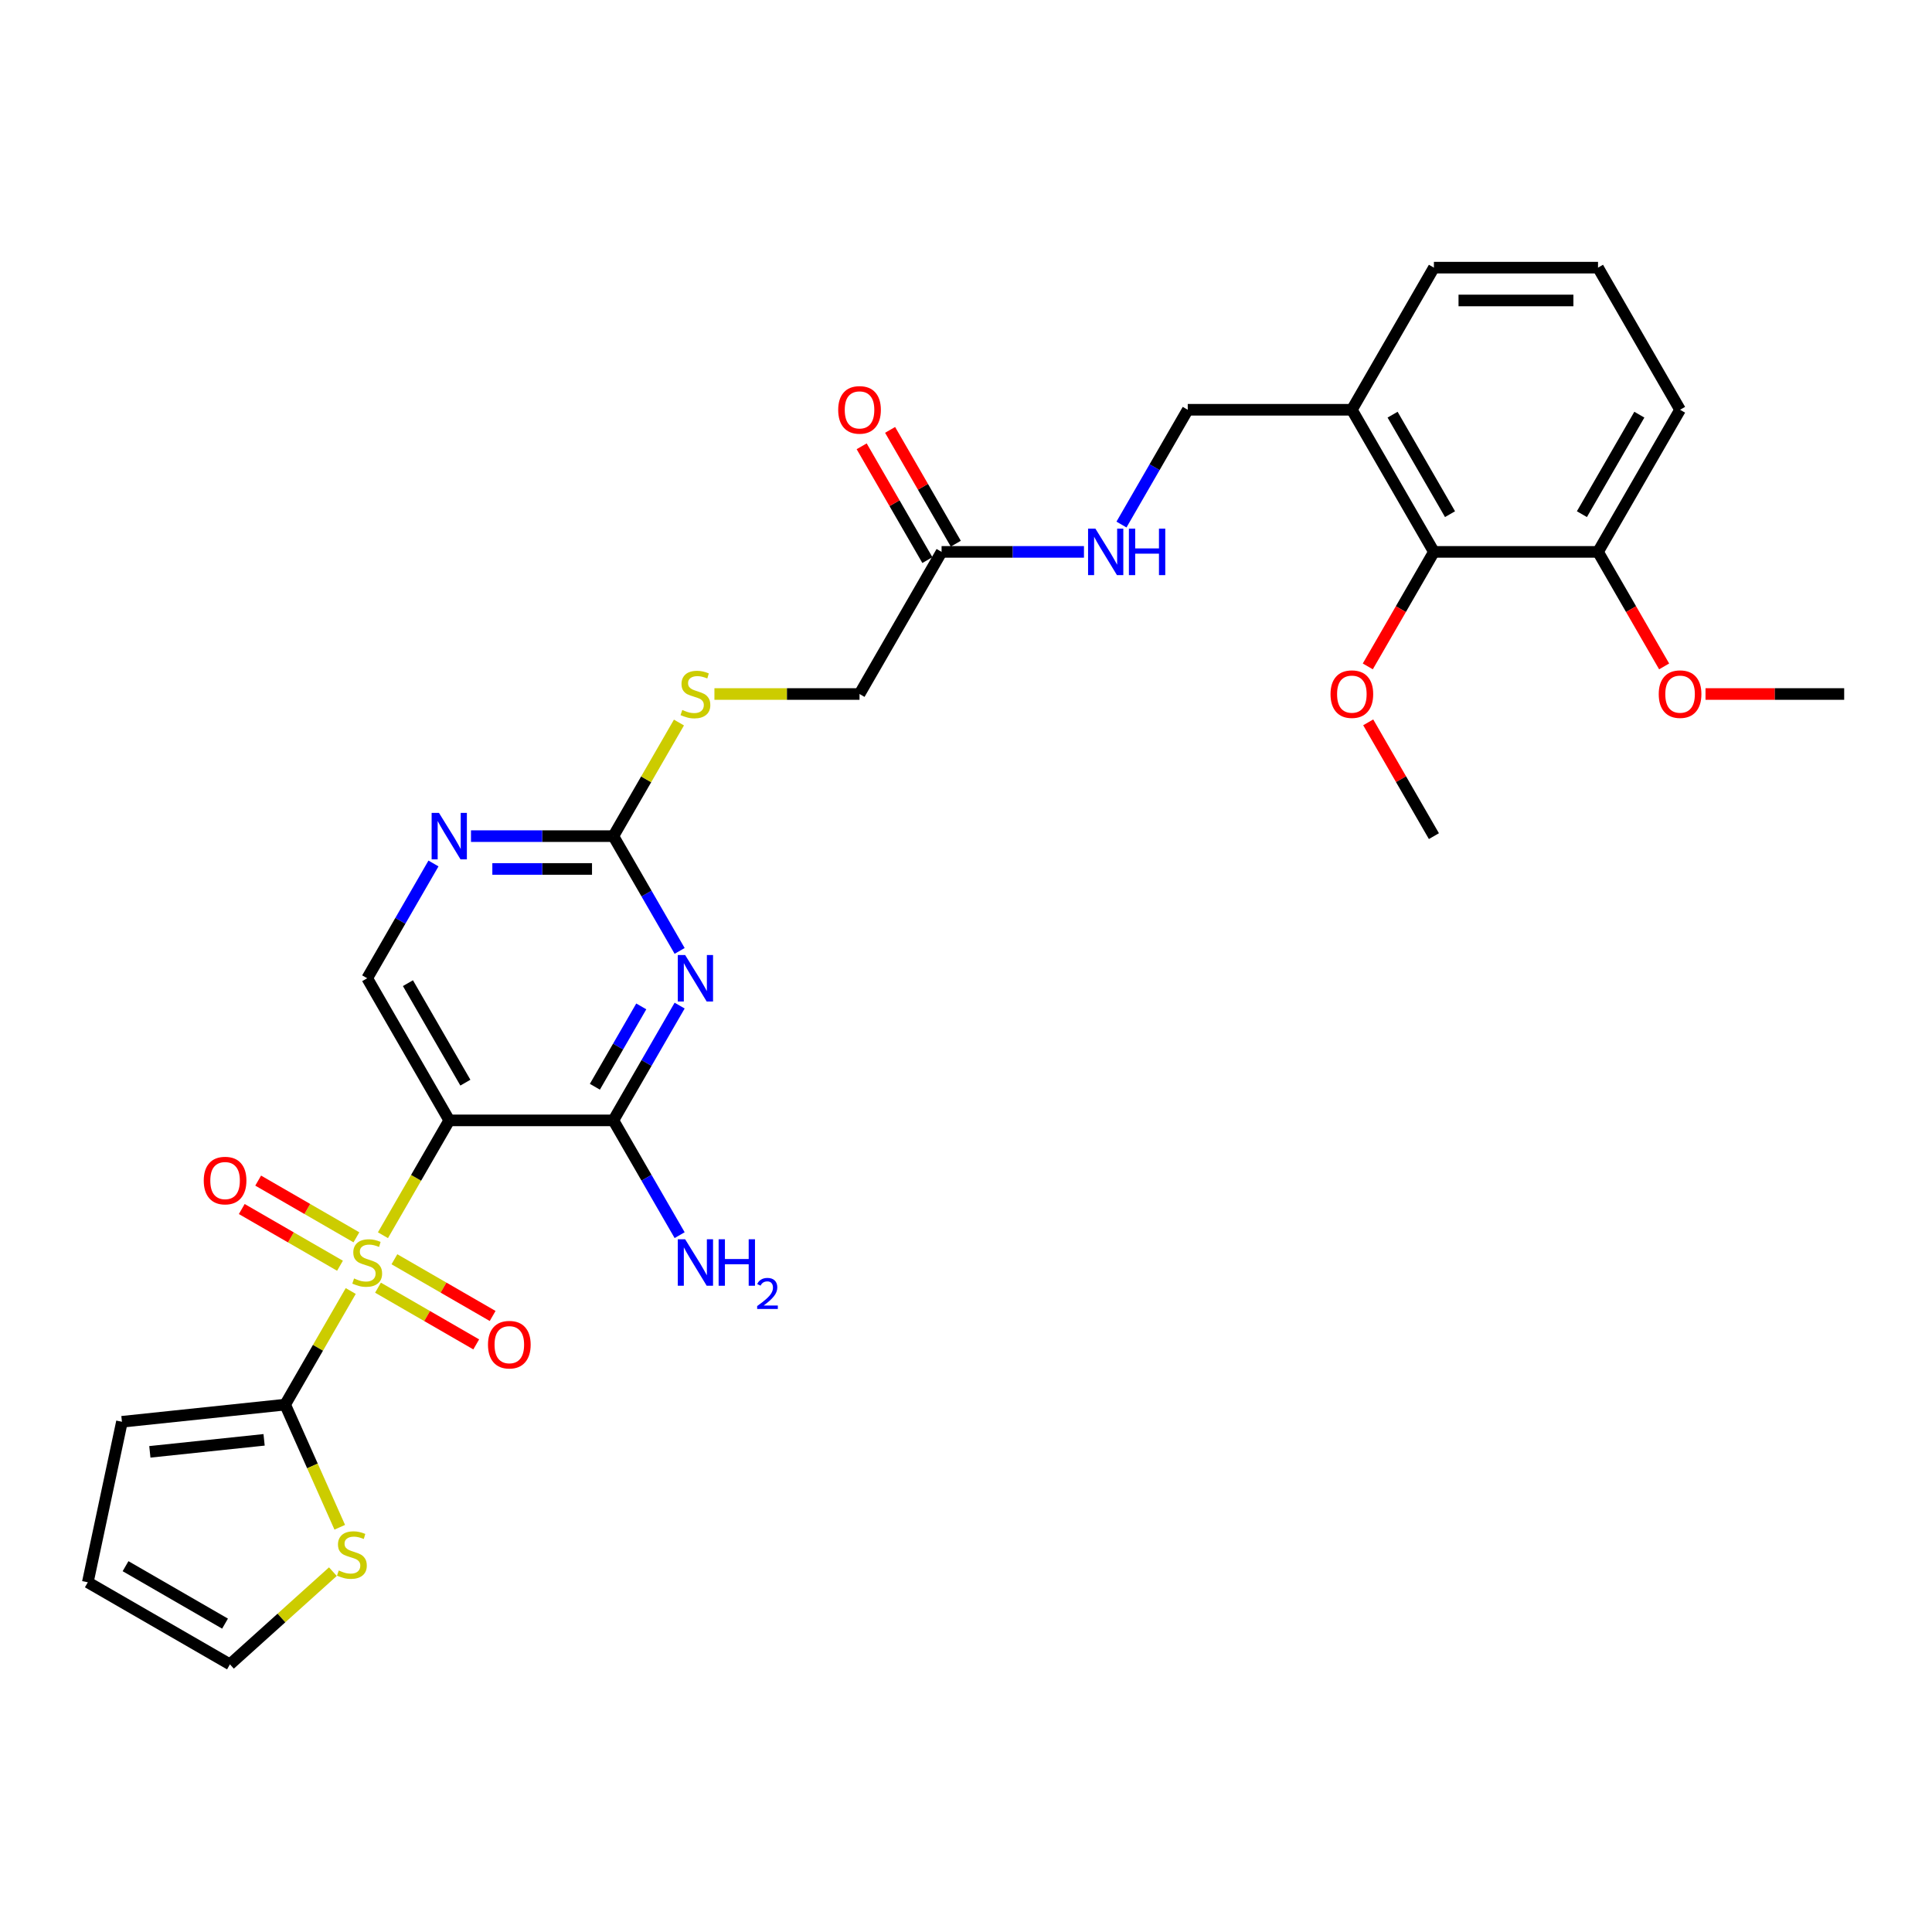 <?xml version='1.0' encoding='iso-8859-1'?>
<svg version='1.1' baseProfile='full'
              xmlns='http://www.w3.org/2000/svg'
                      xmlns:rdkit='http://www.rdkit.org/xml'
                      xmlns:xlink='http://www.w3.org/1999/xlink'
                  xml:space='preserve'
width='1000px' height='1000px' viewBox='0 0 1000 1000'>
<!-- END OF HEADER -->
<rect style='opacity:1.0;fill:#FFFFFF;stroke:none' width='1000' height='1000' x='0' y='0'> </rect>
<path class='bond-0' d='M 198.214,639.351 L 215.374,609.629' style='fill:none;fill-rule:evenodd;stroke:#CCCC00;stroke-width:6px;stroke-linecap:butt;stroke-linejoin:miter;stroke-opacity:1' />
<path class='bond-0' d='M 215.374,609.629 L 232.535,579.906' style='fill:none;fill-rule:evenodd;stroke:#000000;stroke-width:6px;stroke-linecap:butt;stroke-linejoin:miter;stroke-opacity:1' />
<path class='bond-3' d='M 181.54,668.232 L 164.566,697.631' style='fill:none;fill-rule:evenodd;stroke:#CCCC00;stroke-width:6px;stroke-linecap:butt;stroke-linejoin:miter;stroke-opacity:1' />
<path class='bond-3' d='M 164.566,697.631 L 147.592,727.031' style='fill:none;fill-rule:evenodd;stroke:#000000;stroke-width:6px;stroke-linecap:butt;stroke-linejoin:miter;stroke-opacity:1' />
<path class='bond-9' d='M 184.474,640.434 L 159.052,625.756' style='fill:none;fill-rule:evenodd;stroke:#CCCC00;stroke-width:6px;stroke-linecap:butt;stroke-linejoin:miter;stroke-opacity:1' />
<path class='bond-9' d='M 159.052,625.756 L 133.63,611.079' style='fill:none;fill-rule:evenodd;stroke:#FF0000;stroke-width:6px;stroke-linecap:butt;stroke-linejoin:miter;stroke-opacity:1' />
<path class='bond-9' d='M 175.98,655.146 L 150.558,640.469' style='fill:none;fill-rule:evenodd;stroke:#CCCC00;stroke-width:6px;stroke-linecap:butt;stroke-linejoin:miter;stroke-opacity:1' />
<path class='bond-9' d='M 150.558,640.469 L 125.136,625.791' style='fill:none;fill-rule:evenodd;stroke:#FF0000;stroke-width:6px;stroke-linecap:butt;stroke-linejoin:miter;stroke-opacity:1' />
<path class='bond-10' d='M 195.653,666.504 L 221.075,681.181' style='fill:none;fill-rule:evenodd;stroke:#CCCC00;stroke-width:6px;stroke-linecap:butt;stroke-linejoin:miter;stroke-opacity:1' />
<path class='bond-10' d='M 221.075,681.181 L 246.496,695.859' style='fill:none;fill-rule:evenodd;stroke:#FF0000;stroke-width:6px;stroke-linecap:butt;stroke-linejoin:miter;stroke-opacity:1' />
<path class='bond-10' d='M 204.147,651.792 L 229.569,666.469' style='fill:none;fill-rule:evenodd;stroke:#CCCC00;stroke-width:6px;stroke-linecap:butt;stroke-linejoin:miter;stroke-opacity:1' />
<path class='bond-10' d='M 229.569,666.469 L 254.991,681.146' style='fill:none;fill-rule:evenodd;stroke:#FF0000;stroke-width:6px;stroke-linecap:butt;stroke-linejoin:miter;stroke-opacity:1' />
<path class='bond-2' d='M 232.535,579.906 L 317.477,579.906' style='fill:none;fill-rule:evenodd;stroke:#000000;stroke-width:6px;stroke-linecap:butt;stroke-linejoin:miter;stroke-opacity:1' />
<path class='bond-6' d='M 232.535,579.906 L 190.063,506.344' style='fill:none;fill-rule:evenodd;stroke:#000000;stroke-width:6px;stroke-linecap:butt;stroke-linejoin:miter;stroke-opacity:1' />
<path class='bond-6' d='M 240.876,560.378 L 211.147,508.884' style='fill:none;fill-rule:evenodd;stroke:#000000;stroke-width:6px;stroke-linecap:butt;stroke-linejoin:miter;stroke-opacity:1' />
<path class='bond-1' d='M 351.778,520.496 L 334.628,550.201' style='fill:none;fill-rule:evenodd;stroke:#0000FF;stroke-width:6px;stroke-linecap:butt;stroke-linejoin:miter;stroke-opacity:1' />
<path class='bond-1' d='M 334.628,550.201 L 317.477,579.906' style='fill:none;fill-rule:evenodd;stroke:#000000;stroke-width:6px;stroke-linecap:butt;stroke-linejoin:miter;stroke-opacity:1' />
<path class='bond-1' d='M 331.92,520.913 L 319.915,541.707' style='fill:none;fill-rule:evenodd;stroke:#0000FF;stroke-width:6px;stroke-linecap:butt;stroke-linejoin:miter;stroke-opacity:1' />
<path class='bond-1' d='M 319.915,541.707 L 307.91,562.501' style='fill:none;fill-rule:evenodd;stroke:#000000;stroke-width:6px;stroke-linecap:butt;stroke-linejoin:miter;stroke-opacity:1' />
<path class='bond-31' d='M 351.778,492.193 L 334.628,462.487' style='fill:none;fill-rule:evenodd;stroke:#0000FF;stroke-width:6px;stroke-linecap:butt;stroke-linejoin:miter;stroke-opacity:1' />
<path class='bond-31' d='M 334.628,462.487 L 317.477,432.782' style='fill:none;fill-rule:evenodd;stroke:#000000;stroke-width:6px;stroke-linecap:butt;stroke-linejoin:miter;stroke-opacity:1' />
<path class='bond-21' d='M 317.477,579.906 L 334.628,609.612' style='fill:none;fill-rule:evenodd;stroke:#000000;stroke-width:6px;stroke-linecap:butt;stroke-linejoin:miter;stroke-opacity:1' />
<path class='bond-21' d='M 334.628,609.612 L 351.778,639.317' style='fill:none;fill-rule:evenodd;stroke:#0000FF;stroke-width:6px;stroke-linecap:butt;stroke-linejoin:miter;stroke-opacity:1' />
<path class='bond-7' d='M 147.592,727.031 L 161.724,758.772' style='fill:none;fill-rule:evenodd;stroke:#000000;stroke-width:6px;stroke-linecap:butt;stroke-linejoin:miter;stroke-opacity:1' />
<path class='bond-7' d='M 161.724,758.772 L 175.856,790.512' style='fill:none;fill-rule:evenodd;stroke:#CCCC00;stroke-width:6px;stroke-linecap:butt;stroke-linejoin:miter;stroke-opacity:1' />
<path class='bond-13' d='M 147.592,727.031 L 63.115,735.91' style='fill:none;fill-rule:evenodd;stroke:#000000;stroke-width:6px;stroke-linecap:butt;stroke-linejoin:miter;stroke-opacity:1' />
<path class='bond-13' d='M 136.696,745.258 L 77.562,751.474' style='fill:none;fill-rule:evenodd;stroke:#000000;stroke-width:6px;stroke-linecap:butt;stroke-linejoin:miter;stroke-opacity:1' />
<path class='bond-4' d='M 317.477,432.782 L 280.629,432.782' style='fill:none;fill-rule:evenodd;stroke:#000000;stroke-width:6px;stroke-linecap:butt;stroke-linejoin:miter;stroke-opacity:1' />
<path class='bond-4' d='M 280.629,432.782 L 243.781,432.782' style='fill:none;fill-rule:evenodd;stroke:#0000FF;stroke-width:6px;stroke-linecap:butt;stroke-linejoin:miter;stroke-opacity:1' />
<path class='bond-4' d='M 306.423,449.77 L 280.629,449.77' style='fill:none;fill-rule:evenodd;stroke:#000000;stroke-width:6px;stroke-linecap:butt;stroke-linejoin:miter;stroke-opacity:1' />
<path class='bond-4' d='M 280.629,449.77 L 254.835,449.77' style='fill:none;fill-rule:evenodd;stroke:#0000FF;stroke-width:6px;stroke-linecap:butt;stroke-linejoin:miter;stroke-opacity:1' />
<path class='bond-14' d='M 317.477,432.782 L 334.451,403.382' style='fill:none;fill-rule:evenodd;stroke:#000000;stroke-width:6px;stroke-linecap:butt;stroke-linejoin:miter;stroke-opacity:1' />
<path class='bond-14' d='M 334.451,403.382 L 351.425,373.982' style='fill:none;fill-rule:evenodd;stroke:#CCCC00;stroke-width:6px;stroke-linecap:butt;stroke-linejoin:miter;stroke-opacity:1' />
<path class='bond-5' d='M 224.364,446.933 L 207.214,476.639' style='fill:none;fill-rule:evenodd;stroke:#0000FF;stroke-width:6px;stroke-linecap:butt;stroke-linejoin:miter;stroke-opacity:1' />
<path class='bond-5' d='M 207.214,476.639 L 190.063,506.344' style='fill:none;fill-rule:evenodd;stroke:#000000;stroke-width:6px;stroke-linecap:butt;stroke-linejoin:miter;stroke-opacity:1' />
<path class='bond-16' d='M 172.305,813.487 L 145.661,837.477' style='fill:none;fill-rule:evenodd;stroke:#CCCC00;stroke-width:6px;stroke-linecap:butt;stroke-linejoin:miter;stroke-opacity:1' />
<path class='bond-16' d='M 145.661,837.477 L 119.017,861.467' style='fill:none;fill-rule:evenodd;stroke:#000000;stroke-width:6px;stroke-linecap:butt;stroke-linejoin:miter;stroke-opacity:1' />
<path class='bond-8' d='M 742.189,285.657 L 699.718,212.095' style='fill:none;fill-rule:evenodd;stroke:#000000;stroke-width:6px;stroke-linecap:butt;stroke-linejoin:miter;stroke-opacity:1' />
<path class='bond-8' d='M 750.531,266.129 L 720.801,214.635' style='fill:none;fill-rule:evenodd;stroke:#000000;stroke-width:6px;stroke-linecap:butt;stroke-linejoin:miter;stroke-opacity:1' />
<path class='bond-18' d='M 742.189,285.657 L 827.132,285.657' style='fill:none;fill-rule:evenodd;stroke:#000000;stroke-width:6px;stroke-linecap:butt;stroke-linejoin:miter;stroke-opacity:1' />
<path class='bond-23' d='M 742.189,285.657 L 725.078,315.295' style='fill:none;fill-rule:evenodd;stroke:#000000;stroke-width:6px;stroke-linecap:butt;stroke-linejoin:miter;stroke-opacity:1' />
<path class='bond-23' d='M 725.078,315.295 L 707.967,344.932' style='fill:none;fill-rule:evenodd;stroke:#FF0000;stroke-width:6px;stroke-linecap:butt;stroke-linejoin:miter;stroke-opacity:1' />
<path class='bond-11' d='M 699.718,212.095 L 614.776,212.095' style='fill:none;fill-rule:evenodd;stroke:#000000;stroke-width:6px;stroke-linecap:butt;stroke-linejoin:miter;stroke-opacity:1' />
<path class='bond-25' d='M 699.718,212.095 L 742.189,138.533' style='fill:none;fill-rule:evenodd;stroke:#000000;stroke-width:6px;stroke-linecap:butt;stroke-linejoin:miter;stroke-opacity:1' />
<path class='bond-12' d='M 487.362,285.657 L 444.891,359.219' style='fill:none;fill-rule:evenodd;stroke:#000000;stroke-width:6px;stroke-linecap:butt;stroke-linejoin:miter;stroke-opacity:1' />
<path class='bond-15' d='M 487.362,285.657 L 524.21,285.657' style='fill:none;fill-rule:evenodd;stroke:#000000;stroke-width:6px;stroke-linecap:butt;stroke-linejoin:miter;stroke-opacity:1' />
<path class='bond-15' d='M 524.21,285.657 L 561.058,285.657' style='fill:none;fill-rule:evenodd;stroke:#0000FF;stroke-width:6px;stroke-linecap:butt;stroke-linejoin:miter;stroke-opacity:1' />
<path class='bond-20' d='M 494.718,281.41 L 477.715,251.959' style='fill:none;fill-rule:evenodd;stroke:#000000;stroke-width:6px;stroke-linecap:butt;stroke-linejoin:miter;stroke-opacity:1' />
<path class='bond-20' d='M 477.715,251.959 L 460.712,222.509' style='fill:none;fill-rule:evenodd;stroke:#FF0000;stroke-width:6px;stroke-linecap:butt;stroke-linejoin:miter;stroke-opacity:1' />
<path class='bond-20' d='M 480.006,289.904 L 463.002,260.454' style='fill:none;fill-rule:evenodd;stroke:#000000;stroke-width:6px;stroke-linecap:butt;stroke-linejoin:miter;stroke-opacity:1' />
<path class='bond-20' d='M 463.002,260.454 L 445.999,231.003' style='fill:none;fill-rule:evenodd;stroke:#FF0000;stroke-width:6px;stroke-linecap:butt;stroke-linejoin:miter;stroke-opacity:1' />
<path class='bond-19' d='M 63.115,735.91 L 45.455,818.996' style='fill:none;fill-rule:evenodd;stroke:#000000;stroke-width:6px;stroke-linecap:butt;stroke-linejoin:miter;stroke-opacity:1' />
<path class='bond-22' d='M 369.785,359.219 L 407.338,359.219' style='fill:none;fill-rule:evenodd;stroke:#CCCC00;stroke-width:6px;stroke-linecap:butt;stroke-linejoin:miter;stroke-opacity:1' />
<path class='bond-22' d='M 407.338,359.219 L 444.891,359.219' style='fill:none;fill-rule:evenodd;stroke:#000000;stroke-width:6px;stroke-linecap:butt;stroke-linejoin:miter;stroke-opacity:1' />
<path class='bond-17' d='M 580.475,271.506 L 597.625,241.8' style='fill:none;fill-rule:evenodd;stroke:#0000FF;stroke-width:6px;stroke-linecap:butt;stroke-linejoin:miter;stroke-opacity:1' />
<path class='bond-17' d='M 597.625,241.8 L 614.776,212.095' style='fill:none;fill-rule:evenodd;stroke:#000000;stroke-width:6px;stroke-linecap:butt;stroke-linejoin:miter;stroke-opacity:1' />
<path class='bond-30' d='M 119.017,861.467 L 45.455,818.996' style='fill:none;fill-rule:evenodd;stroke:#000000;stroke-width:6px;stroke-linecap:butt;stroke-linejoin:miter;stroke-opacity:1' />
<path class='bond-30' d='M 116.477,840.384 L 64.983,810.654' style='fill:none;fill-rule:evenodd;stroke:#000000;stroke-width:6px;stroke-linecap:butt;stroke-linejoin:miter;stroke-opacity:1' />
<path class='bond-24' d='M 827.132,285.657 L 844.243,315.295' style='fill:none;fill-rule:evenodd;stroke:#000000;stroke-width:6px;stroke-linecap:butt;stroke-linejoin:miter;stroke-opacity:1' />
<path class='bond-24' d='M 844.243,315.295 L 861.354,344.932' style='fill:none;fill-rule:evenodd;stroke:#FF0000;stroke-width:6px;stroke-linecap:butt;stroke-linejoin:miter;stroke-opacity:1' />
<path class='bond-32' d='M 827.132,285.657 L 869.603,212.095' style='fill:none;fill-rule:evenodd;stroke:#000000;stroke-width:6px;stroke-linecap:butt;stroke-linejoin:miter;stroke-opacity:1' />
<path class='bond-32' d='M 818.79,266.129 L 848.52,214.635' style='fill:none;fill-rule:evenodd;stroke:#000000;stroke-width:6px;stroke-linecap:butt;stroke-linejoin:miter;stroke-opacity:1' />
<path class='bond-28' d='M 708.183,373.881 L 725.186,403.331' style='fill:none;fill-rule:evenodd;stroke:#FF0000;stroke-width:6px;stroke-linecap:butt;stroke-linejoin:miter;stroke-opacity:1' />
<path class='bond-28' d='M 725.186,403.331 L 742.189,432.782' style='fill:none;fill-rule:evenodd;stroke:#000000;stroke-width:6px;stroke-linecap:butt;stroke-linejoin:miter;stroke-opacity:1' />
<path class='bond-29' d='M 882.769,359.219 L 918.657,359.219' style='fill:none;fill-rule:evenodd;stroke:#FF0000;stroke-width:6px;stroke-linecap:butt;stroke-linejoin:miter;stroke-opacity:1' />
<path class='bond-29' d='M 918.657,359.219 L 954.545,359.219' style='fill:none;fill-rule:evenodd;stroke:#000000;stroke-width:6px;stroke-linecap:butt;stroke-linejoin:miter;stroke-opacity:1' />
<path class='bond-26' d='M 742.189,138.533 L 827.132,138.533' style='fill:none;fill-rule:evenodd;stroke:#000000;stroke-width:6px;stroke-linecap:butt;stroke-linejoin:miter;stroke-opacity:1' />
<path class='bond-26' d='M 754.931,155.521 L 814.39,155.521' style='fill:none;fill-rule:evenodd;stroke:#000000;stroke-width:6px;stroke-linecap:butt;stroke-linejoin:miter;stroke-opacity:1' />
<path class='bond-27' d='M 827.132,138.533 L 869.603,212.095' style='fill:none;fill-rule:evenodd;stroke:#000000;stroke-width:6px;stroke-linecap:butt;stroke-linejoin:miter;stroke-opacity:1' />
<path  class='atom-0' d='M 183.268 661.725
Q 183.54 661.827, 184.661 662.303
Q 185.782 662.778, 187.005 663.084
Q 188.263 663.356, 189.486 663.356
Q 191.762 663.356, 193.087 662.269
Q 194.412 661.148, 194.412 659.211
Q 194.412 657.886, 193.733 657.07
Q 193.087 656.255, 192.068 655.813
Q 191.049 655.371, 189.35 654.862
Q 187.209 654.216, 185.918 653.605
Q 184.661 652.993, 183.744 651.702
Q 182.86 650.411, 182.86 648.236
Q 182.86 645.212, 184.899 643.344
Q 186.972 641.475, 191.049 641.475
Q 193.835 641.475, 196.995 642.8
L 196.213 645.416
Q 193.325 644.227, 191.151 644.227
Q 188.806 644.227, 187.515 645.212
Q 186.224 646.164, 186.258 647.829
Q 186.258 649.12, 186.904 649.901
Q 187.583 650.683, 188.534 651.124
Q 189.52 651.566, 191.151 652.076
Q 193.325 652.755, 194.616 653.435
Q 195.907 654.114, 196.825 655.507
Q 197.776 656.866, 197.776 659.211
Q 197.776 662.541, 195.534 664.341
Q 193.325 666.108, 189.622 666.108
Q 187.481 666.108, 185.85 665.633
Q 184.253 665.191, 182.351 664.409
L 183.268 661.725
' fill='#CCCC00'/>
<path  class='atom-2' d='M 354.631 494.316
L 362.514 507.058
Q 363.295 508.315, 364.552 510.591
Q 365.809 512.868, 365.877 513.004
L 365.877 494.316
L 369.071 494.316
L 369.071 518.372
L 365.775 518.372
L 357.315 504.441
Q 356.33 502.811, 355.276 500.942
Q 354.257 499.073, 353.951 498.495
L 353.951 518.372
L 350.825 518.372
L 350.825 494.316
L 354.631 494.316
' fill='#0000FF'/>
<path  class='atom-6' d='M 227.217 420.754
L 235.1 433.495
Q 235.881 434.752, 237.139 437.029
Q 238.396 439.305, 238.464 439.441
L 238.464 420.754
L 241.657 420.754
L 241.657 444.81
L 238.362 444.81
L 229.901 430.879
Q 228.916 429.248, 227.863 427.379
Q 226.844 425.511, 226.538 424.933
L 226.538 444.81
L 223.412 444.81
L 223.412 420.754
L 227.217 420.754
' fill='#0000FF'/>
<path  class='atom-8' d='M 175.346 812.886
Q 175.618 812.988, 176.739 813.464
Q 177.86 813.94, 179.083 814.245
Q 180.341 814.517, 181.564 814.517
Q 183.84 814.517, 185.165 813.43
Q 186.49 812.309, 186.49 810.372
Q 186.49 809.047, 185.811 808.231
Q 185.165 807.416, 184.146 806.974
Q 183.127 806.533, 181.428 806.023
Q 179.287 805.377, 177.996 804.766
Q 176.739 804.154, 175.822 802.863
Q 174.938 801.572, 174.938 799.397
Q 174.938 796.373, 176.977 794.505
Q 179.049 792.636, 183.127 792.636
Q 185.913 792.636, 189.073 793.961
L 188.291 796.577
Q 185.403 795.388, 183.229 795.388
Q 180.884 795.388, 179.593 796.373
Q 178.302 797.325, 178.336 798.99
Q 178.336 800.281, 178.982 801.062
Q 179.661 801.844, 180.612 802.285
Q 181.598 802.727, 183.229 803.237
Q 185.403 803.916, 186.694 804.596
Q 187.985 805.275, 188.903 806.668
Q 189.854 808.028, 189.854 810.372
Q 189.854 813.702, 187.612 815.503
Q 185.403 817.269, 181.7 817.269
Q 179.559 817.269, 177.928 816.794
Q 176.331 816.352, 174.429 815.57
L 175.346 812.886
' fill='#CCCC00'/>
<path  class='atom-10' d='M 105.459 611.065
Q 105.459 605.289, 108.313 602.062
Q 111.167 598.834, 116.501 598.834
Q 121.835 598.834, 124.69 602.062
Q 127.544 605.289, 127.544 611.065
Q 127.544 616.91, 124.656 620.239
Q 121.768 623.535, 116.501 623.535
Q 111.201 623.535, 108.313 620.239
Q 105.459 616.944, 105.459 611.065
M 116.501 620.817
Q 120.171 620.817, 122.141 618.371
Q 124.146 615.89, 124.146 611.065
Q 124.146 606.343, 122.141 603.964
Q 120.171 601.552, 116.501 601.552
Q 112.832 601.552, 110.827 603.93
Q 108.856 606.309, 108.856 611.065
Q 108.856 615.924, 110.827 618.371
Q 112.832 620.817, 116.501 620.817
' fill='#FF0000'/>
<path  class='atom-11' d='M 252.583 696.008
Q 252.583 690.232, 255.437 687.004
Q 258.291 683.776, 263.626 683.776
Q 268.96 683.776, 271.814 687.004
Q 274.668 690.232, 274.668 696.008
Q 274.668 701.852, 271.78 705.182
Q 268.892 708.477, 263.626 708.477
Q 258.325 708.477, 255.437 705.182
Q 252.583 701.886, 252.583 696.008
M 263.626 705.759
Q 267.295 705.759, 269.266 703.313
Q 271.271 700.833, 271.271 696.008
Q 271.271 691.285, 269.266 688.907
Q 267.295 686.494, 263.626 686.494
Q 259.956 686.494, 257.952 688.873
Q 255.981 691.251, 255.981 696.008
Q 255.981 700.867, 257.952 703.313
Q 259.956 705.759, 263.626 705.759
' fill='#FF0000'/>
<path  class='atom-15' d='M 353.153 367.476
Q 353.425 367.578, 354.546 368.054
Q 355.667 368.529, 356.89 368.835
Q 358.148 369.107, 359.371 369.107
Q 361.647 369.107, 362.972 368.02
Q 364.297 366.898, 364.297 364.962
Q 364.297 363.636, 363.618 362.821
Q 362.972 362.006, 361.953 361.564
Q 360.934 361.122, 359.235 360.613
Q 357.094 359.967, 355.803 359.355
Q 354.546 358.744, 353.629 357.453
Q 352.745 356.162, 352.745 353.987
Q 352.745 350.963, 354.784 349.094
Q 356.856 347.226, 360.934 347.226
Q 363.72 347.226, 366.88 348.551
L 366.098 351.167
Q 363.21 349.978, 361.036 349.978
Q 358.691 349.978, 357.4 350.963
Q 356.109 351.914, 356.143 353.579
Q 356.143 354.87, 356.788 355.652
Q 357.468 356.433, 358.419 356.875
Q 359.405 357.317, 361.036 357.826
Q 363.21 358.506, 364.501 359.186
Q 365.792 359.865, 366.71 361.258
Q 367.661 362.617, 367.661 364.962
Q 367.661 368.291, 365.419 370.092
Q 363.21 371.859, 359.507 371.859
Q 357.366 371.859, 355.735 371.383
Q 354.138 370.942, 352.236 370.16
L 353.153 367.476
' fill='#CCCC00'/>
<path  class='atom-16' d='M 566.987 273.629
L 574.87 286.371
Q 575.651 287.628, 576.908 289.904
Q 578.165 292.181, 578.233 292.317
L 578.233 273.629
L 581.427 273.629
L 581.427 297.685
L 578.131 297.685
L 569.671 283.754
Q 568.686 282.124, 567.633 280.255
Q 566.613 278.386, 566.308 277.808
L 566.308 297.685
L 563.182 297.685
L 563.182 273.629
L 566.987 273.629
' fill='#0000FF'/>
<path  class='atom-16' d='M 584.315 273.629
L 587.577 273.629
L 587.577 283.856
L 599.877 283.856
L 599.877 273.629
L 603.139 273.629
L 603.139 297.685
L 599.877 297.685
L 599.877 286.575
L 587.577 286.575
L 587.577 297.685
L 584.315 297.685
L 584.315 273.629
' fill='#0000FF'/>
<path  class='atom-21' d='M 433.848 212.163
Q 433.848 206.387, 436.702 203.159
Q 439.556 199.931, 444.891 199.931
Q 450.225 199.931, 453.079 203.159
Q 455.933 206.387, 455.933 212.163
Q 455.933 218.007, 453.045 221.337
Q 450.157 224.632, 444.891 224.632
Q 439.59 224.632, 436.702 221.337
Q 433.848 218.041, 433.848 212.163
M 444.891 221.914
Q 448.56 221.914, 450.531 219.468
Q 452.536 216.988, 452.536 212.163
Q 452.536 207.44, 450.531 205.062
Q 448.56 202.649, 444.891 202.649
Q 441.221 202.649, 439.217 205.028
Q 437.246 207.406, 437.246 212.163
Q 437.246 217.022, 439.217 219.468
Q 441.221 221.914, 444.891 221.914
' fill='#FF0000'/>
<path  class='atom-22' d='M 354.631 641.441
L 362.514 654.182
Q 363.295 655.439, 364.552 657.716
Q 365.809 659.992, 365.877 660.128
L 365.877 641.441
L 369.071 641.441
L 369.071 665.497
L 365.775 665.497
L 357.315 651.566
Q 356.33 649.935, 355.276 648.066
Q 354.257 646.198, 353.951 645.62
L 353.951 665.497
L 350.825 665.497
L 350.825 641.441
L 354.631 641.441
' fill='#0000FF'/>
<path  class='atom-22' d='M 371.959 641.441
L 375.221 641.441
L 375.221 651.668
L 387.521 651.668
L 387.521 641.441
L 390.782 641.441
L 390.782 665.497
L 387.521 665.497
L 387.521 654.386
L 375.221 654.386
L 375.221 665.497
L 371.959 665.497
L 371.959 641.441
' fill='#0000FF'/>
<path  class='atom-22' d='M 391.949 664.653
Q 392.532 663.15, 393.922 662.32
Q 395.312 661.468, 397.241 661.468
Q 399.64 661.468, 400.986 662.769
Q 402.331 664.07, 402.331 666.379
Q 402.331 668.734, 400.582 670.932
Q 398.855 673.129, 395.267 675.73
L 402.6 675.73
L 402.6 677.524
L 391.904 677.524
L 391.904 676.022
Q 394.864 673.914, 396.613 672.344
Q 398.384 670.775, 399.237 669.362
Q 400.089 667.949, 400.089 666.491
Q 400.089 664.967, 399.326 664.114
Q 398.564 663.262, 397.241 663.262
Q 395.963 663.262, 395.11 663.778
Q 394.258 664.294, 393.653 665.437
L 391.949 664.653
' fill='#0000FF'/>
<path  class='atom-24' d='M 688.676 359.287
Q 688.676 353.511, 691.53 350.284
Q 694.384 347.056, 699.718 347.056
Q 705.052 347.056, 707.907 350.284
Q 710.761 353.511, 710.761 359.287
Q 710.761 365.131, 707.873 368.461
Q 704.985 371.757, 699.718 371.757
Q 694.418 371.757, 691.53 368.461
Q 688.676 365.165, 688.676 359.287
M 699.718 369.039
Q 703.388 369.039, 705.358 366.592
Q 707.363 364.112, 707.363 359.287
Q 707.363 354.565, 705.358 352.186
Q 703.388 349.774, 699.718 349.774
Q 696.049 349.774, 694.044 352.152
Q 692.073 354.531, 692.073 359.287
Q 692.073 364.146, 694.044 366.592
Q 696.049 369.039, 699.718 369.039
' fill='#FF0000'/>
<path  class='atom-25' d='M 858.56 359.287
Q 858.56 353.511, 861.415 350.284
Q 864.269 347.056, 869.603 347.056
Q 874.937 347.056, 877.791 350.284
Q 880.646 353.511, 880.646 359.287
Q 880.646 365.131, 877.757 368.461
Q 874.869 371.757, 869.603 371.757
Q 864.303 371.757, 861.415 368.461
Q 858.56 365.165, 858.56 359.287
M 869.603 369.039
Q 873.273 369.039, 875.243 366.592
Q 877.248 364.112, 877.248 359.287
Q 877.248 354.565, 875.243 352.186
Q 873.273 349.774, 869.603 349.774
Q 865.933 349.774, 863.929 352.152
Q 861.958 354.531, 861.958 359.287
Q 861.958 364.146, 863.929 366.592
Q 865.933 369.039, 869.603 369.039
' fill='#FF0000'/>
</svg>
